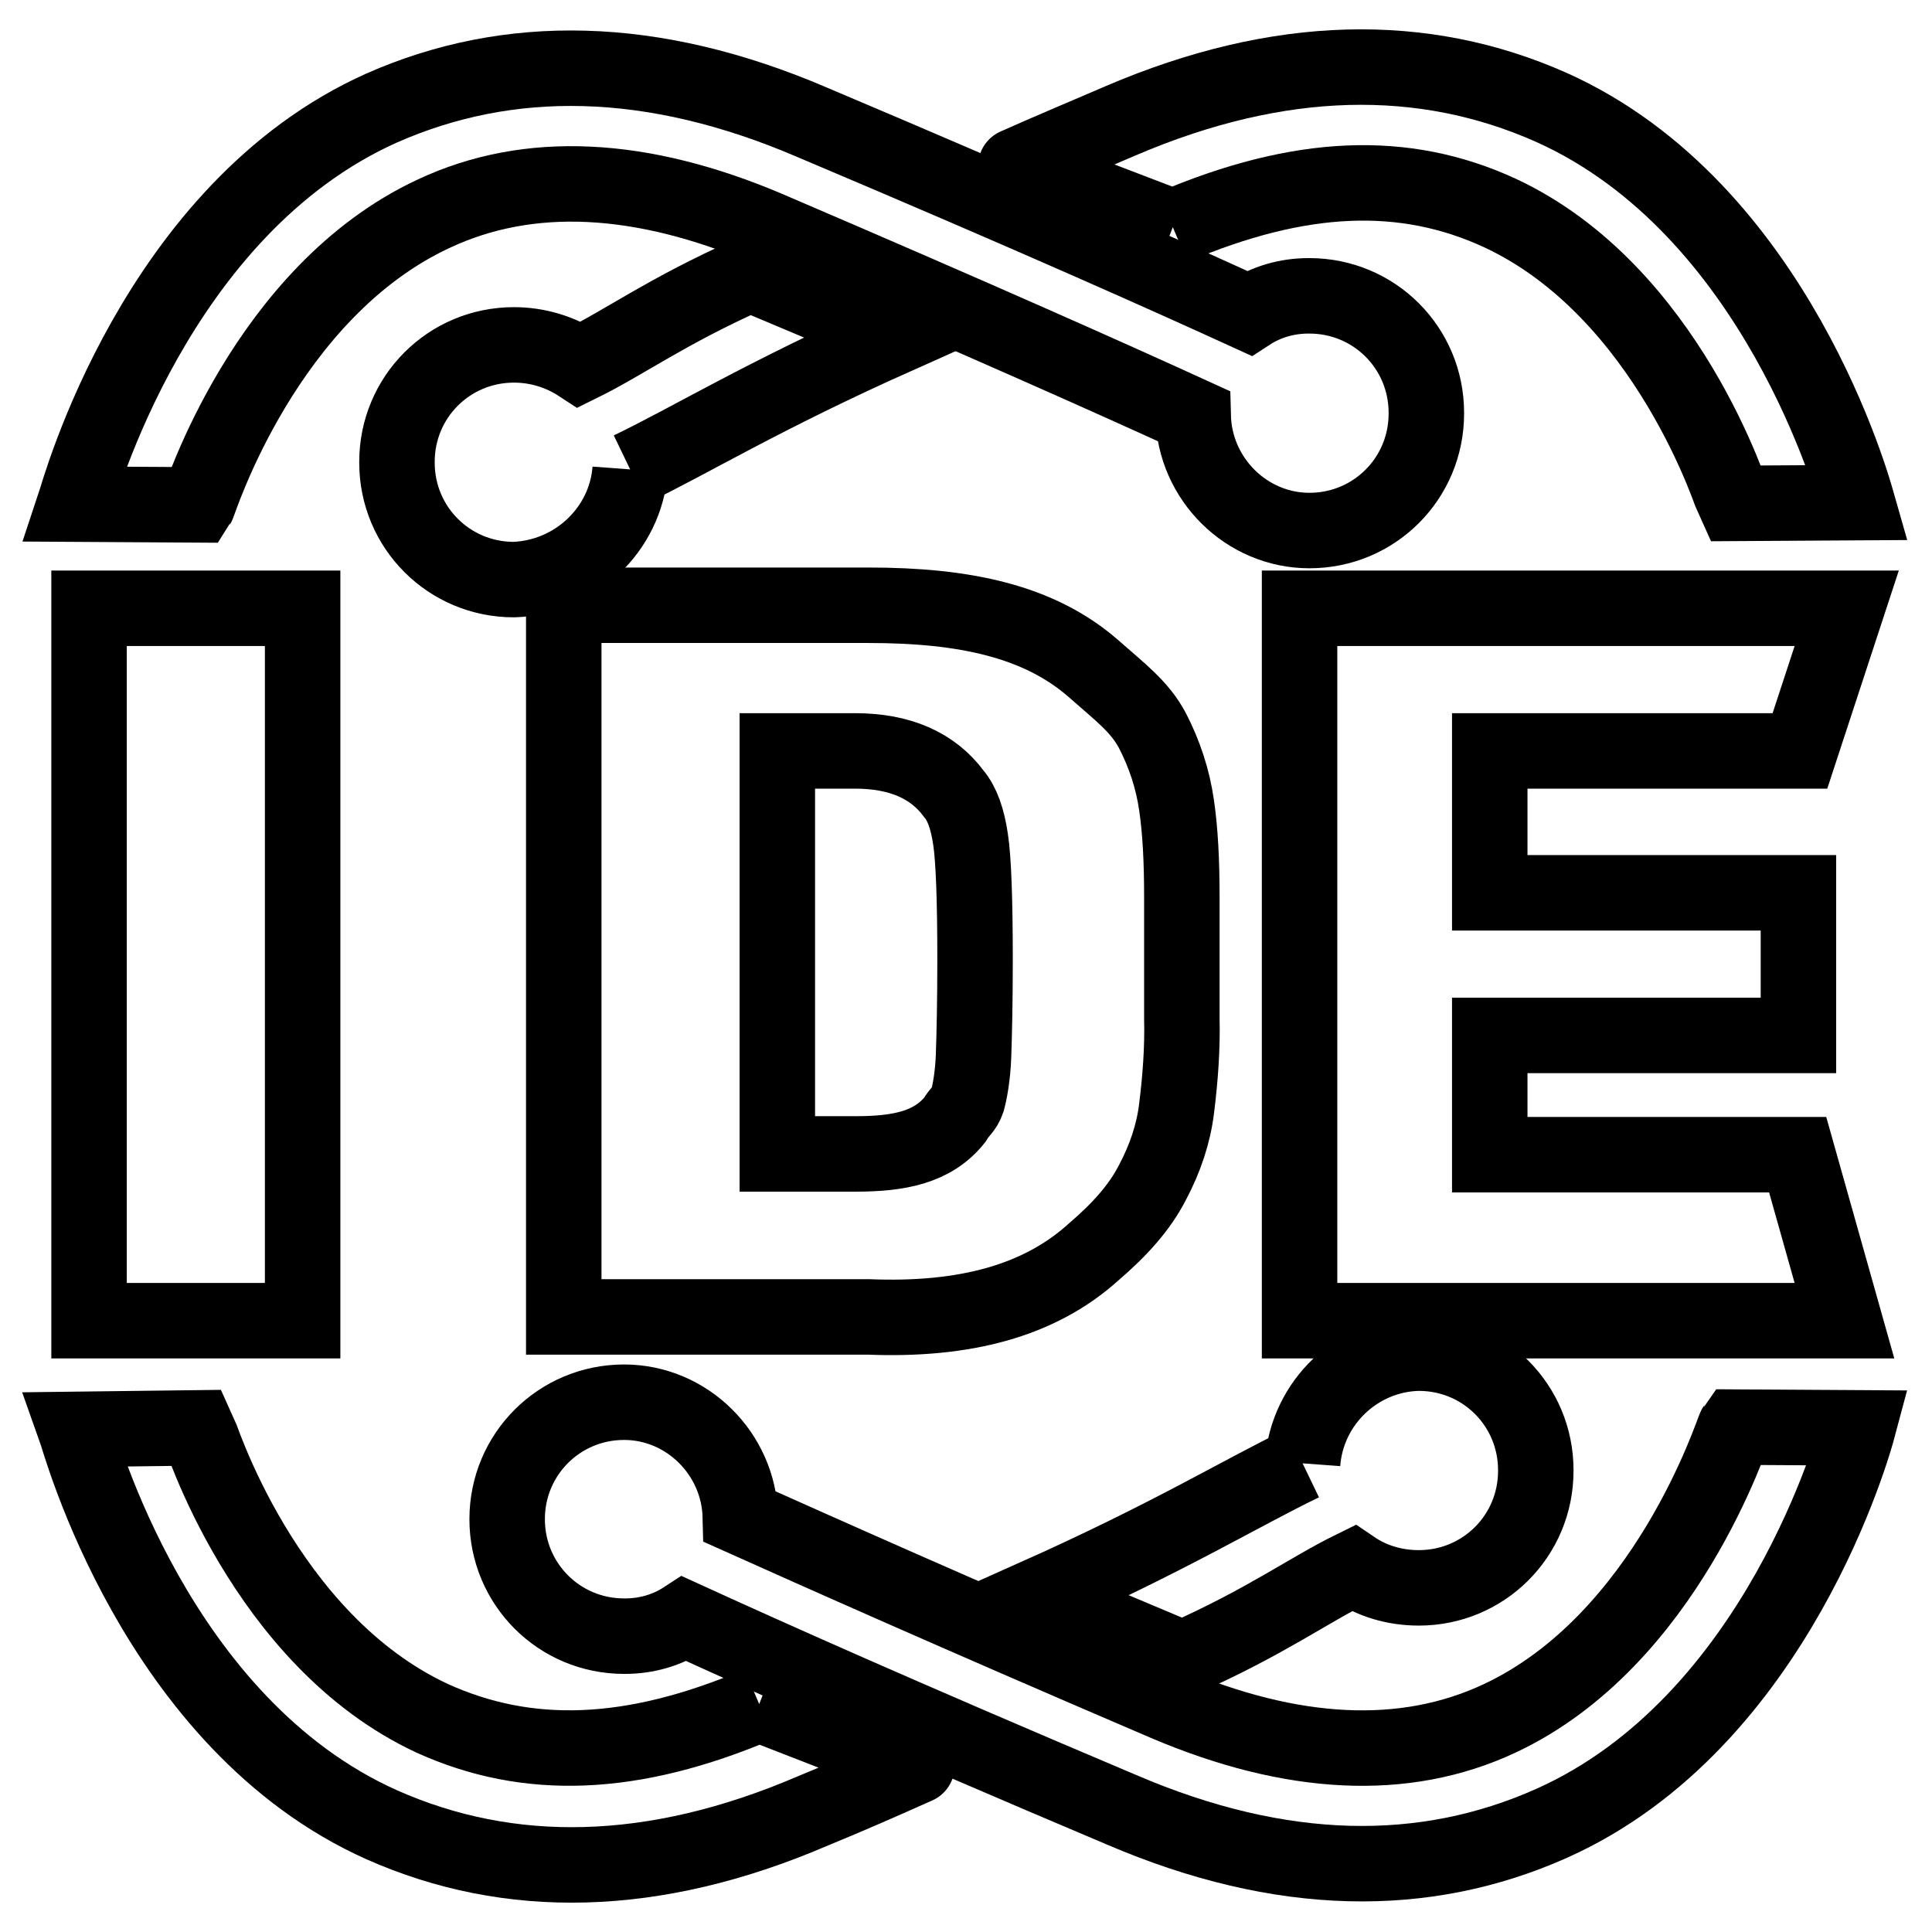 <?xml version="1.0" encoding="utf-8"?>
<!-- Svg Vector Icons : http://www.onlinewebfonts.com/icon -->
<!DOCTYPE svg PUBLIC "-//W3C//DTD SVG 1.1//EN" "http://www.w3.org/Graphics/SVG/1.1/DTD/svg11.dtd">
<svg version="1.1" xmlns="http://www.w3.org/2000/svg" xmlns:xlink="http://www.w3.org/1999/xlink" x="0px" y="0px" viewBox="0 0 256 256" enable-background="new 0 0 256 256" xml:space="preserve">
<g> <path stroke-width="10" fill-opacity="0" stroke="#000000"  d="M172.2,80.6V175h72.2l-6.2-22h-40.8v-15.8h40.9v-18.9h-40.9V99.5h41.1l6.2-18.9L172.2,80.6L172.2,80.6z  M103,152.9V99.5h10.3c5.9,0,10.3,1.9,13.1,5.7c1.1,1.3,1.8,3.3,2.2,6c0.4,2.6,0.6,8,0.6,16c0,5.6-0.1,9.8-0.2,12.7 c-0.1,2.7-0.5,4.8-0.8,5.9c-0.4,1.2-1,1.4-1.7,2.6c-2.9,3.6-7.3,4.5-13.1,4.5L103,152.9L103,152.9z M144.9,165.9 c3.5-3,6.1-5.9,7.8-9.2c1.7-3.2,2.8-6.5,3.2-9.8c0.5-4,0.8-8,0.7-12v-16.1c0-4.7-0.2-8.7-0.7-12.1c-0.5-3.5-1.6-6.8-3.2-9.9 c-1.7-3.2-4.3-5.1-7.8-8.2c-7.2-6.3-17.1-8.4-29.8-8.4H74.7v94.3h40.4C127.8,175,137.7,172.4,144.9,165.9L144.9,165.9z M11.8,175 h28.3V80.6H11.8V175z M57.5,28.3c12.6-5.9,27.5-5.1,44.2,2c28.7,12.3,45.9,20,56.4,24.8c0.2,8.4,7.1,15.2,15.4,15.2 c8.6,0,15.5-6.9,15.5-15.5c0,0,0,0,0-0.1c0-8.6-6.9-15.5-15.5-15.5c0,0,0,0-0.1,0c-2.9,0-5.6,0.8-7.9,2.3 c-10.5-4.8-28.1-12.7-57.9-25.3c-21.2-9.1-40.2-9.3-57-1.9c-30,13.4-40.2,51-40.7,52.5l16.3,0.1C26.4,66.6,35.1,38.7,57.5,28.3z"/> <path stroke-width="10" fill-opacity="0" stroke="#000000"  d="M83.5,62.2c8.1-3.9,17.5-9.7,35.4-17.7l-19.5-8.2c-11.2,5-16.5,9-22.6,12c-2.6-1.7-5.6-2.6-8.7-2.6 c-8.6,0-15.5,6.9-15.5,15.5c0,0,0,0,0,0.1c0,8.6,6.9,15.5,15.5,15.5c0,0,0,0,0,0C76.2,76.5,82.9,70.2,83.5,62.2 M155.4,30.1 c16.9-7.2,30.7-7.7,43.3-1.9c22.4,10.4,31,38.3,31.1,38.5l16.3-0.1c-0.4-1.4-10.6-39-40.6-52.4c-16.9-7.5-36-7.2-57,1.8 c-5.1,2.2-9.2,3.9-13.9,6C134.5,22,135.4,22.5,155.4,30.1 M198.7,227.7c-12.6,5.9-27.5,5.1-44.2-2c-28.7-12.3-45.9-20-56.4-24.7 c-0.2-8.4-7.1-15.2-15.4-15.2c-8.6,0-15.5,6.9-15.5,15.5c0,0,0,0,0,0c0,8.6,6.9,15.5,15.5,15.5c0,0,0,0,0.1,0 c2.9,0,5.6-0.8,7.9-2.3c10.5,4.8,28.1,12.7,57.9,25.3c21.2,9.1,40.2,9.3,57,1.8c30-13.4,40.2-50.9,40.6-52.4l-16.3-0.1 C229.6,189.5,220.9,217.3,198.7,227.7"/> <path stroke-width="10" fill-opacity="0" stroke="#000000"  d="M172.6,193.9c-8.1,3.9-17.5,9.7-35.4,17.7l19.5,8.2c11.2-5,16.5-9,22.6-12c2.5,1.7,5.5,2.6,8.7,2.6 c8.6,0,15.5-6.9,15.5-15.5c0,0,0,0,0-0.1c0-8.6-6.9-15.5-15.5-15.5c0,0,0,0-0.1,0C179.9,179.5,173.2,185.8,172.6,193.9  M100.6,225.8c-16.9,7.2-30.7,7.6-43.3,1.9c-22.4-10.4-31-38.3-31.1-38.5L10,189.4c0.5,1.4,10.6,39,40.6,52.4 c16.9,7.5,36,7.2,57-1.8c5.1-2.1,9.2-3.9,13.9-6C121.7,234,120.7,233.6,100.6,225.8"/></g>
</svg>